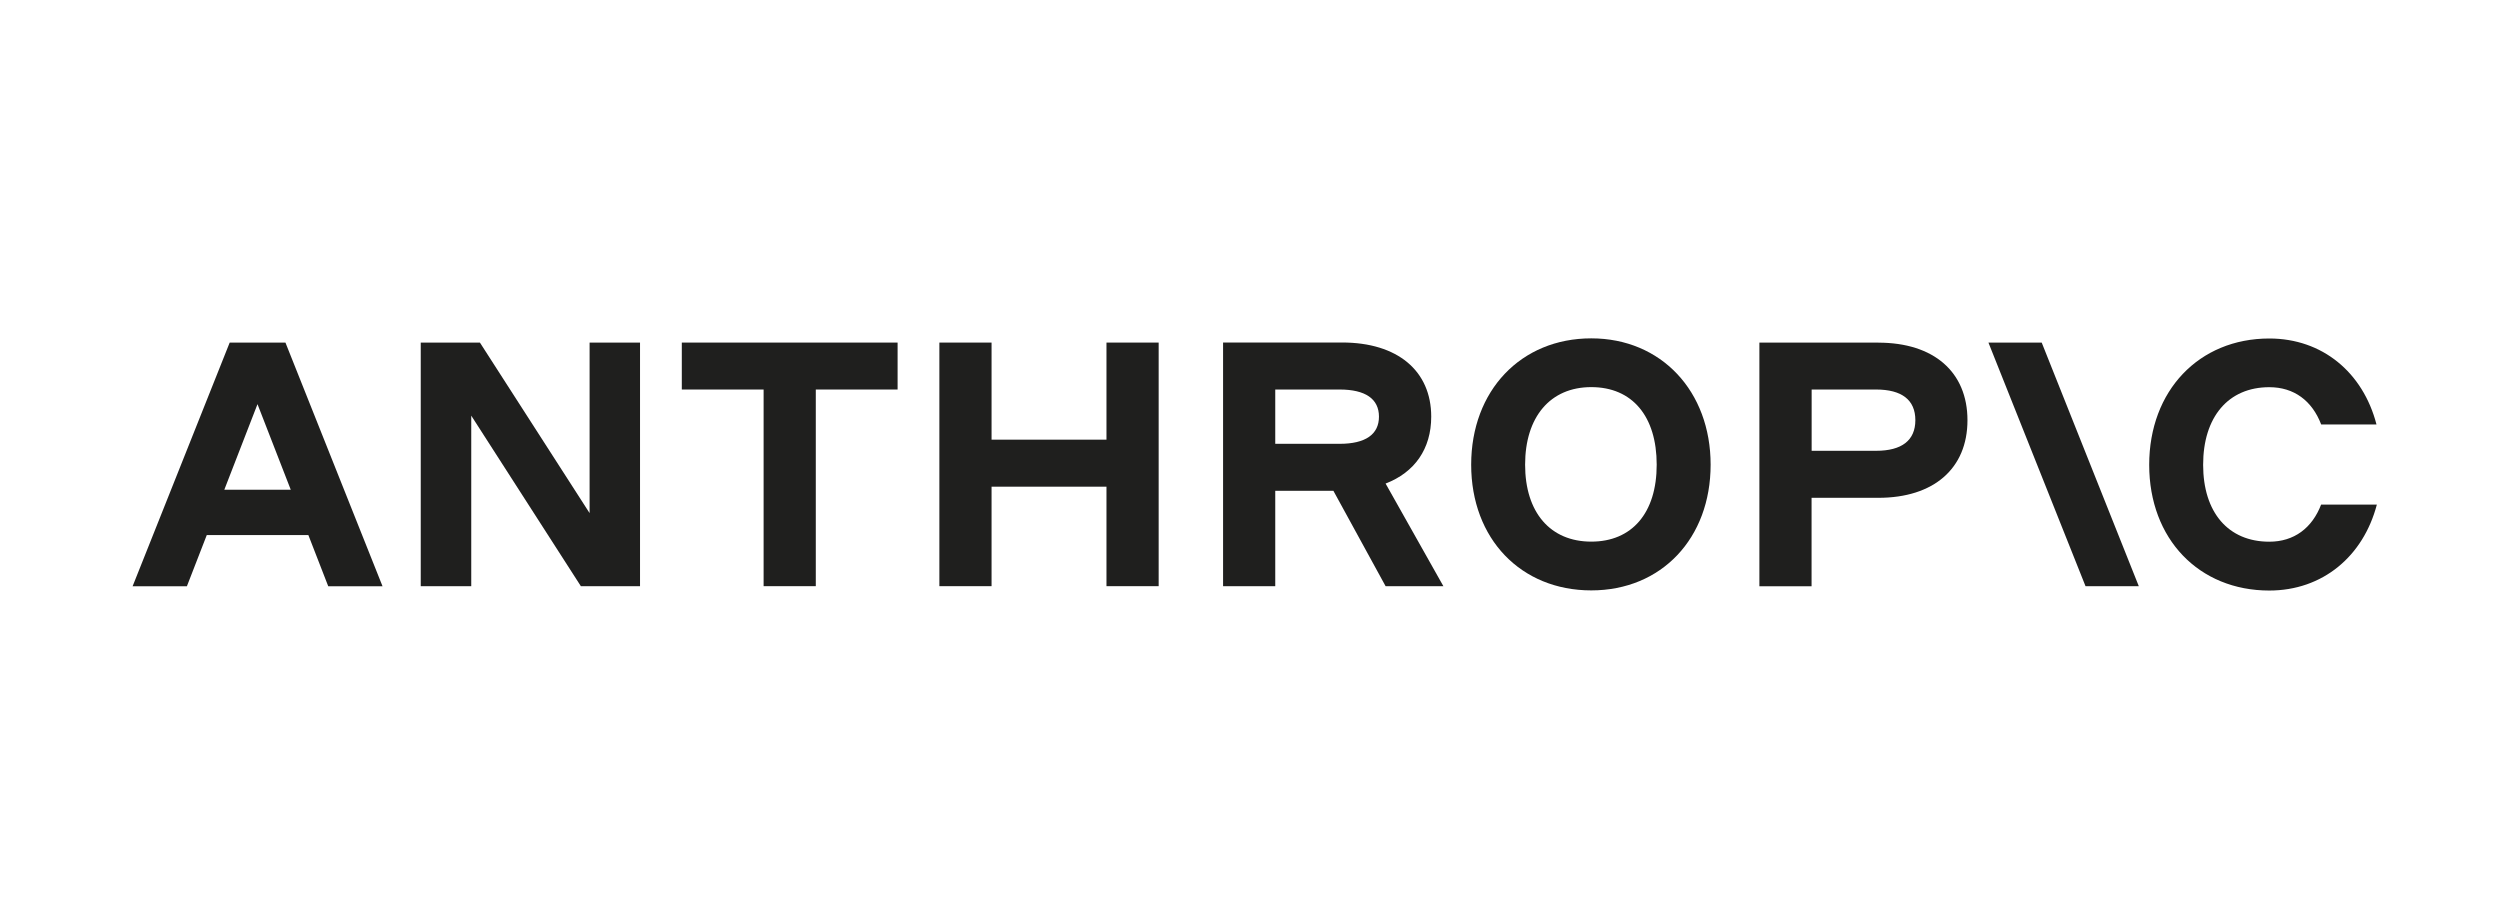 <?xml version="1.0" encoding="UTF-8"?>
<svg id="Layer_1" xmlns="http://www.w3.org/2000/svg" xmlns:xlink="http://www.w3.org/1999/xlink" viewBox="0 0 343.5 126.75">
  <defs>
    <style>
      .cls-1 {
        fill: none;
      }

      .cls-2 {
        clip-path: url(#clippath-1);
      }

      .cls-3 {
        fill: #1f1f1e;
      }

      .cls-4 {
        clip-path: url(#clippath);
      }
    </style>
    <clipPath id="clippath">
      <rect class="cls-1" x="18.21" y="46.49" width="308.61" height="34.62"/>
    </clipPath>
    <clipPath id="clippath-1">
      <rect class="cls-1" x="18.21" y="46.49" width="308.61" height="34.62"/>
    </clipPath>
  </defs>
  <polygon class="cls-3" points="93.68 47.07 93.68 53.52 104.92 53.52 104.92 80.54 112.09 80.54 112.09 53.52 123.33 53.52 123.33 47.07 93.68 47.07"/>
  <polygon class="cls-3" points="81.01 47.07 81.01 70.5 65.94 47.07 57.81 47.07 57.81 80.54 64.75 80.54 64.75 57.11 79.81 80.54 87.94 80.54 87.94 47.07 81.01 47.07"/>
  <polygon class="cls-3" points="152.03 47.07 152.03 60.41 136.24 60.41 136.24 47.07 129.07 47.07 129.07 80.54 136.24 80.54 136.24 66.87 152.03 66.87 152.03 80.54 159.2 80.54 159.2 47.07 152.03 47.07"/>
  <path class="cls-3" d="M35.38,55.53l4.57,11.76h-9.13l4.56-11.76ZM31.56,47.07l-13.34,33.48h7.46l2.73-7.03h13.96l2.73,7.03h7.46l-13.34-33.48h-7.65Z"/>
  <g class="cls-4">
    <path class="cls-3" d="M218.64,74.42c-5.64,0-9.09-4.02-9.09-10.57s3.44-10.66,9.09-10.66,8.99,4.02,8.99,10.66-3.4,10.57-8.99,10.57M218.64,46.49c-9.66,0-16.5,7.17-16.5,17.36s6.84,17.27,16.5,17.27,16.4-7.17,16.4-17.27-6.79-17.36-16.4-17.36"/>
    <path class="cls-3" d="M318.93,69.31c-1.24,3.25-3.73,5.12-7.13,5.12-5.64,0-9.09-4.02-9.09-10.57s3.44-10.66,9.09-10.66c3.4,0,5.88,1.86,7.13,5.12h7.6c-1.86-7.17-7.46-11.81-14.73-11.81-9.66,0-16.5,7.17-16.5,17.36s6.84,17.27,16.5,17.27c7.32,0,12.91-4.69,14.78-11.81h-7.65Z"/>
  </g>
  <polygon class="cls-3" points="273.21 47.07 286.55 80.54 293.87 80.54 280.53 47.07 273.21 47.07"/>
  <g class="cls-2">
    <path class="cls-3" d="M257.77,61.94h-8.85v-8.42h8.85c3.54,0,5.4,1.43,5.4,4.21s-1.86,4.21-5.4,4.21M258.1,47.07h-16.36v33.48h7.17v-12.15h9.18c7.6,0,12.24-4.02,12.24-10.66s-4.64-10.66-12.24-10.66"/>
    <path class="cls-3" d="M175.22,53.52h8.85c3.54,0,5.4,1.29,5.4,3.73s-1.86,3.73-5.4,3.73h-8.85v-7.46ZM196.65,57.25c0-6.31-4.64-10.19-12.24-10.19h-16.36v33.48h7.17v-13.1h7.99l7.17,13.1h7.94l-7.94-14.1c3.99-1.53,6.27-4.76,6.27-9.19"/>
  </g>
</svg>